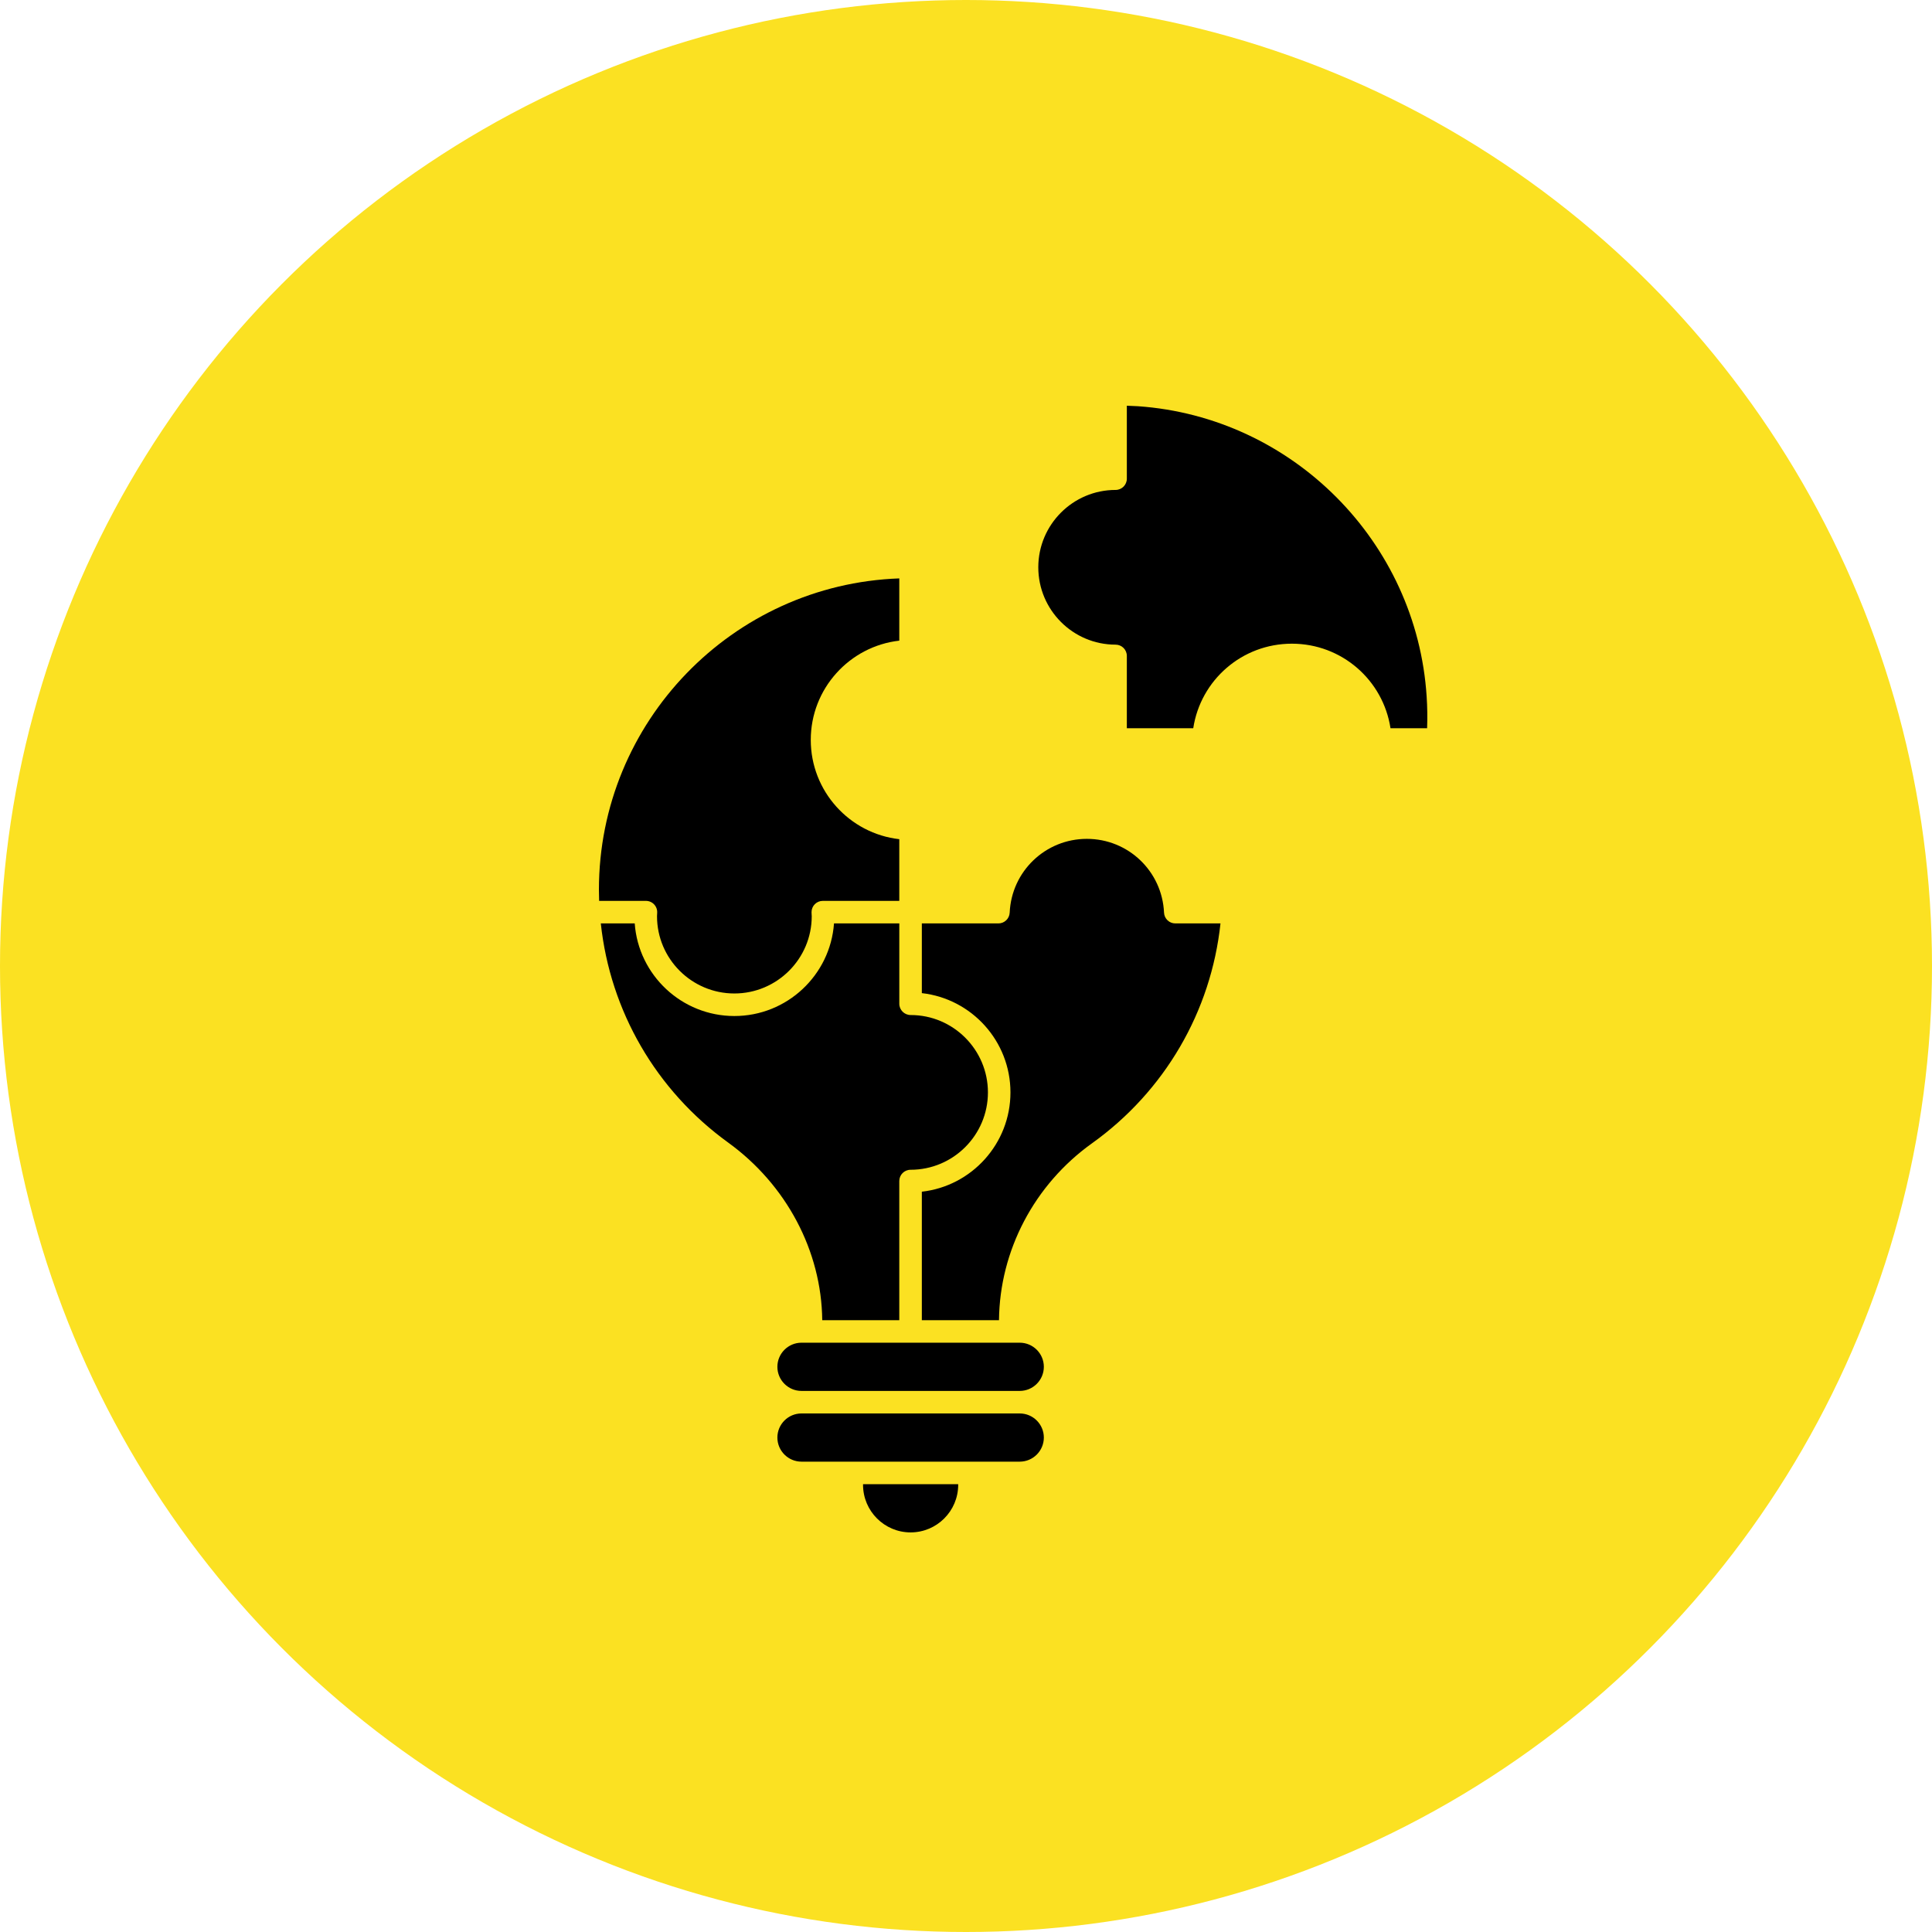 <?xml version="1.0" encoding="UTF-8"?> <svg xmlns="http://www.w3.org/2000/svg" width="100" height="100" viewBox="0 0 100 100" fill="none"><circle cx="50" cy="50" r="50" fill="#FBE122"></circle><path d="M73.867 37.694H71.972C71.59 35.199 69.446 33.317 66.867 33.317C64.287 33.317 62.143 35.199 61.762 37.694H58.325V33.95C58.325 33.628 58.064 33.367 57.742 33.367C55.536 33.367 53.742 31.571 53.742 29.363C53.742 27.155 55.536 25.359 57.742 25.359C58.064 25.359 58.325 25.098 58.325 24.776V21C58.517 21.006 58.709 21.014 58.901 21.026C66.904 21.584 73.328 28.044 73.843 36.051C73.879 36.597 73.887 37.139 73.867 37.694Z" fill="black"></path><path d="M46.547 29.938V33.16C43.972 33.451 41.965 35.645 41.965 38.298C41.965 40.952 43.972 43.145 46.547 43.436V46.629H42.588C42.266 46.629 42.005 46.89 42.005 47.212C42.005 47.261 42.008 47.309 42.011 47.358L42.015 47.423C42.015 49.628 40.218 51.422 38.011 51.422C35.803 51.422 34.007 49.628 34.007 47.423C34.007 47.367 34.011 47.311 34.015 47.255C34.027 47.093 33.971 46.934 33.86 46.815C33.75 46.696 33.596 46.629 33.433 46.629H31.011C31.004 46.438 31 46.246 31 46.053C31 37.357 37.923 30.246 46.547 29.938ZM37.681 59.132C33.957 56.434 31.582 52.33 31.098 47.796H32.853C33.045 50.471 35.285 52.589 38.011 52.589C40.737 52.589 42.976 50.471 43.168 47.796H46.548V51.955C46.548 52.278 46.813 52.538 47.136 52.538C49.341 52.538 51.135 54.335 51.135 56.543C51.135 58.751 49.341 60.547 47.131 60.547C46.808 60.547 46.547 60.808 46.547 61.13V68.332H42.559C42.522 64.75 40.704 61.318 37.681 59.132ZM49.596 76.854C49.596 78.212 48.491 79.317 47.133 79.317C45.775 79.317 44.671 78.212 44.671 76.854V76.821H49.596V76.854ZM54.029 74.407C54.029 75.096 53.469 75.655 52.781 75.655H50.179H44.088H41.485C40.797 75.655 40.237 75.095 40.237 74.407C40.237 73.719 40.797 73.16 41.485 73.16H52.781C53.469 73.16 54.029 73.719 54.029 74.407ZM54.029 70.746C54.029 71.434 53.469 71.994 52.781 71.994H41.485C40.797 71.994 40.237 71.434 40.237 70.746C40.237 70.058 40.797 69.498 41.485 69.498H41.976H47.131H52.29H52.781C53.469 69.498 54.029 70.058 54.029 70.746ZM56.518 59.18C53.535 61.315 51.742 64.729 51.708 68.332H47.714V61.682C50.291 61.393 52.301 59.199 52.301 56.543C52.301 53.889 50.294 51.695 47.714 51.404V47.796H51.678C51.99 47.796 52.246 47.55 52.261 47.239C52.358 45.097 54.113 43.419 56.256 43.419C58.399 43.419 60.153 45.097 60.25 47.239C60.264 47.55 60.521 47.796 60.833 47.796H63.172C62.683 52.364 60.281 56.487 56.518 59.18Z" fill="black"></path></svg> 